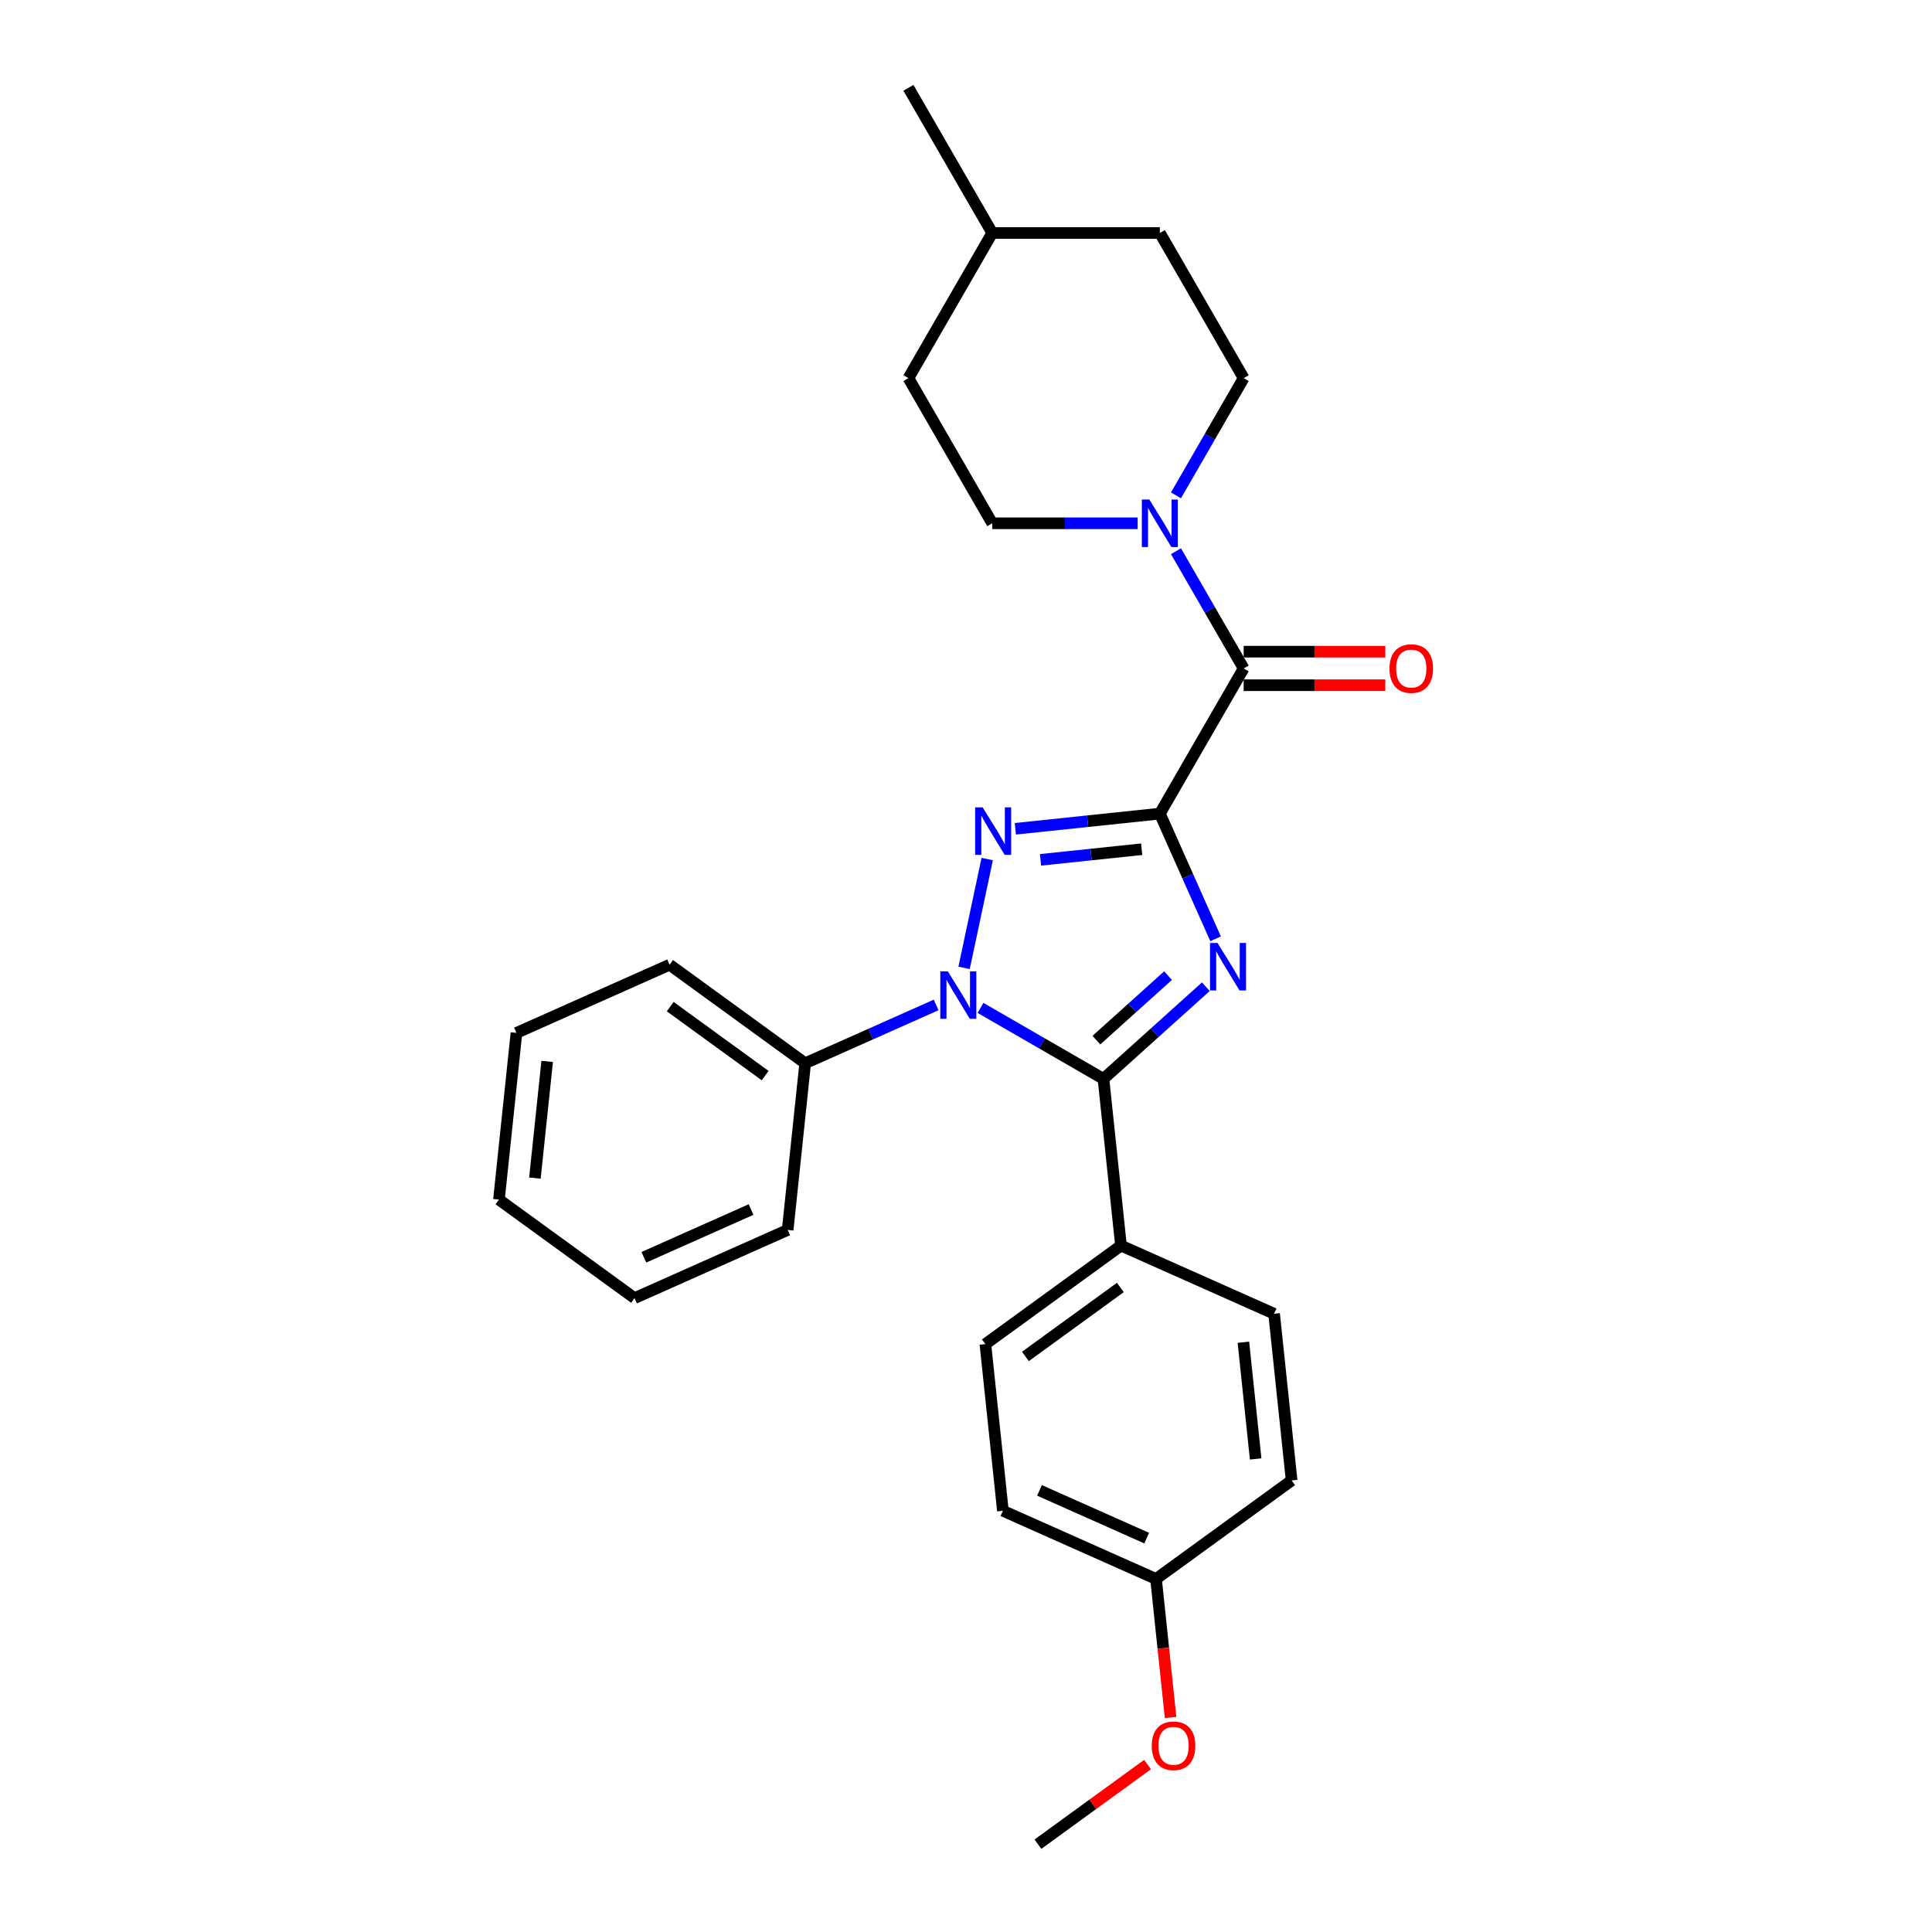 <?xml version='1.0' encoding='iso-8859-1'?>
<svg version='1.1' baseProfile='full'
              xmlns='http://www.w3.org/2000/svg'
                      xmlns:rdkit='http://www.rdkit.org/xml'
                      xmlns:xlink='http://www.w3.org/1999/xlink'
                  xml:space='preserve'
width='1000px' height='1000px' viewBox='0 0 1000 1000'>
<!-- END OF HEADER -->
<rect style='opacity:1.0;fill:#FFFFFF;stroke:none' width='1000' height='1000' x='0' y='0'> </rect>
<path class='bond-0' d='M 600.337,421.12 L 614.763,453.521' style='fill:none;fill-rule:evenodd;stroke:#000000;stroke-width:6px;stroke-linecap:butt;stroke-linejoin:miter;stroke-opacity:1' />
<path class='bond-0' d='M 614.763,453.521 L 629.188,485.922' style='fill:none;fill-rule:evenodd;stroke:#0000FF;stroke-width:6px;stroke-linecap:butt;stroke-linejoin:miter;stroke-opacity:1' />
<path class='bond-1' d='M 600.337,421.12 L 562.939,425.051' style='fill:none;fill-rule:evenodd;stroke:#000000;stroke-width:6px;stroke-linecap:butt;stroke-linejoin:miter;stroke-opacity:1' />
<path class='bond-1' d='M 562.939,425.051 L 525.542,428.981' style='fill:none;fill-rule:evenodd;stroke:#0000FF;stroke-width:6px;stroke-linecap:butt;stroke-linejoin:miter;stroke-opacity:1' />
<path class='bond-1' d='M 590.931,439.556 L 564.753,442.307' style='fill:none;fill-rule:evenodd;stroke:#000000;stroke-width:6px;stroke-linecap:butt;stroke-linejoin:miter;stroke-opacity:1' />
<path class='bond-1' d='M 564.753,442.307 L 538.575,445.058' style='fill:none;fill-rule:evenodd;stroke:#0000FF;stroke-width:6px;stroke-linecap:butt;stroke-linejoin:miter;stroke-opacity:1' />
<path class='bond-4' d='M 600.337,421.12 L 643.715,345.987' style='fill:none;fill-rule:evenodd;stroke:#000000;stroke-width:6px;stroke-linecap:butt;stroke-linejoin:miter;stroke-opacity:1' />
<path class='bond-3' d='M 624.137,510.719 L 597.644,534.573' style='fill:none;fill-rule:evenodd;stroke:#0000FF;stroke-width:6px;stroke-linecap:butt;stroke-linejoin:miter;stroke-opacity:1' />
<path class='bond-3' d='M 597.644,534.573 L 571.151,558.427' style='fill:none;fill-rule:evenodd;stroke:#000000;stroke-width:6px;stroke-linecap:butt;stroke-linejoin:miter;stroke-opacity:1' />
<path class='bond-3' d='M 604.579,504.98 L 586.034,521.678' style='fill:none;fill-rule:evenodd;stroke:#0000FF;stroke-width:6px;stroke-linecap:butt;stroke-linejoin:miter;stroke-opacity:1' />
<path class='bond-3' d='M 586.034,521.678 L 567.489,538.377' style='fill:none;fill-rule:evenodd;stroke:#000000;stroke-width:6px;stroke-linecap:butt;stroke-linejoin:miter;stroke-opacity:1' />
<path class='bond-2' d='M 510.983,444.642 L 499.012,500.965' style='fill:none;fill-rule:evenodd;stroke:#0000FF;stroke-width:6px;stroke-linecap:butt;stroke-linejoin:miter;stroke-opacity:1' />
<path class='bond-7' d='M 484.531,520.163 L 450.647,535.25' style='fill:none;fill-rule:evenodd;stroke:#0000FF;stroke-width:6px;stroke-linecap:butt;stroke-linejoin:miter;stroke-opacity:1' />
<path class='bond-7' d='M 450.647,535.25 L 416.762,550.336' style='fill:none;fill-rule:evenodd;stroke:#000000;stroke-width:6px;stroke-linecap:butt;stroke-linejoin:miter;stroke-opacity:1' />
<path class='bond-27' d='M 507.505,521.681 L 539.328,540.054' style='fill:none;fill-rule:evenodd;stroke:#0000FF;stroke-width:6px;stroke-linecap:butt;stroke-linejoin:miter;stroke-opacity:1' />
<path class='bond-27' d='M 539.328,540.054 L 571.151,558.427' style='fill:none;fill-rule:evenodd;stroke:#000000;stroke-width:6px;stroke-linecap:butt;stroke-linejoin:miter;stroke-opacity:1' />
<path class='bond-6' d='M 571.151,558.427 L 580.22,644.708' style='fill:none;fill-rule:evenodd;stroke:#000000;stroke-width:6px;stroke-linecap:butt;stroke-linejoin:miter;stroke-opacity:1' />
<path class='bond-5' d='M 643.715,345.987 L 626.198,315.647' style='fill:none;fill-rule:evenodd;stroke:#000000;stroke-width:6px;stroke-linecap:butt;stroke-linejoin:miter;stroke-opacity:1' />
<path class='bond-5' d='M 626.198,315.647 L 608.681,285.308' style='fill:none;fill-rule:evenodd;stroke:#0000FF;stroke-width:6px;stroke-linecap:butt;stroke-linejoin:miter;stroke-opacity:1' />
<path class='bond-8' d='M 643.715,354.663 L 680.369,354.663' style='fill:none;fill-rule:evenodd;stroke:#000000;stroke-width:6px;stroke-linecap:butt;stroke-linejoin:miter;stroke-opacity:1' />
<path class='bond-8' d='M 680.369,354.663 L 717.024,354.663' style='fill:none;fill-rule:evenodd;stroke:#FF0000;stroke-width:6px;stroke-linecap:butt;stroke-linejoin:miter;stroke-opacity:1' />
<path class='bond-8' d='M 643.715,337.311 L 680.369,337.311' style='fill:none;fill-rule:evenodd;stroke:#000000;stroke-width:6px;stroke-linecap:butt;stroke-linejoin:miter;stroke-opacity:1' />
<path class='bond-8' d='M 680.369,337.311 L 717.024,337.311' style='fill:none;fill-rule:evenodd;stroke:#FF0000;stroke-width:6px;stroke-linecap:butt;stroke-linejoin:miter;stroke-opacity:1' />
<path class='bond-9' d='M 608.681,256.4 L 626.198,226.061' style='fill:none;fill-rule:evenodd;stroke:#0000FF;stroke-width:6px;stroke-linecap:butt;stroke-linejoin:miter;stroke-opacity:1' />
<path class='bond-9' d='M 626.198,226.061 L 643.715,195.721' style='fill:none;fill-rule:evenodd;stroke:#000000;stroke-width:6px;stroke-linecap:butt;stroke-linejoin:miter;stroke-opacity:1' />
<path class='bond-10' d='M 588.85,270.854 L 551.215,270.854' style='fill:none;fill-rule:evenodd;stroke:#0000FF;stroke-width:6px;stroke-linecap:butt;stroke-linejoin:miter;stroke-opacity:1' />
<path class='bond-10' d='M 551.215,270.854 L 513.58,270.854' style='fill:none;fill-rule:evenodd;stroke:#000000;stroke-width:6px;stroke-linecap:butt;stroke-linejoin:miter;stroke-opacity:1' />
<path class='bond-11' d='M 580.22,644.708 L 510.032,695.702' style='fill:none;fill-rule:evenodd;stroke:#000000;stroke-width:6px;stroke-linecap:butt;stroke-linejoin:miter;stroke-opacity:1' />
<path class='bond-11' d='M 579.89,666.395 L 530.759,702.091' style='fill:none;fill-rule:evenodd;stroke:#000000;stroke-width:6px;stroke-linecap:butt;stroke-linejoin:miter;stroke-opacity:1' />
<path class='bond-12' d='M 580.22,644.708 L 659.475,679.995' style='fill:none;fill-rule:evenodd;stroke:#000000;stroke-width:6px;stroke-linecap:butt;stroke-linejoin:miter;stroke-opacity:1' />
<path class='bond-20' d='M 416.762,550.336 L 346.575,499.342' style='fill:none;fill-rule:evenodd;stroke:#000000;stroke-width:6px;stroke-linecap:butt;stroke-linejoin:miter;stroke-opacity:1' />
<path class='bond-20' d='M 396.035,556.724 L 346.904,521.029' style='fill:none;fill-rule:evenodd;stroke:#000000;stroke-width:6px;stroke-linecap:butt;stroke-linejoin:miter;stroke-opacity:1' />
<path class='bond-21' d='M 416.762,550.336 L 407.694,636.617' style='fill:none;fill-rule:evenodd;stroke:#000000;stroke-width:6px;stroke-linecap:butt;stroke-linejoin:miter;stroke-opacity:1' />
<path class='bond-16' d='M 643.715,195.721 L 600.337,120.588' style='fill:none;fill-rule:evenodd;stroke:#000000;stroke-width:6px;stroke-linecap:butt;stroke-linejoin:miter;stroke-opacity:1' />
<path class='bond-17' d='M 513.58,270.854 L 470.202,195.721' style='fill:none;fill-rule:evenodd;stroke:#000000;stroke-width:6px;stroke-linecap:butt;stroke-linejoin:miter;stroke-opacity:1' />
<path class='bond-15' d='M 510.032,695.702 L 519.101,781.983' style='fill:none;fill-rule:evenodd;stroke:#000000;stroke-width:6px;stroke-linecap:butt;stroke-linejoin:miter;stroke-opacity:1' />
<path class='bond-14' d='M 659.475,679.995 L 668.544,766.276' style='fill:none;fill-rule:evenodd;stroke:#000000;stroke-width:6px;stroke-linecap:butt;stroke-linejoin:miter;stroke-opacity:1' />
<path class='bond-14' d='M 643.58,694.751 L 649.927,755.148' style='fill:none;fill-rule:evenodd;stroke:#000000;stroke-width:6px;stroke-linecap:butt;stroke-linejoin:miter;stroke-opacity:1' />
<path class='bond-13' d='M 598.357,817.27 L 668.544,766.276' style='fill:none;fill-rule:evenodd;stroke:#000000;stroke-width:6px;stroke-linecap:butt;stroke-linejoin:miter;stroke-opacity:1' />
<path class='bond-19' d='M 598.357,817.27 L 602.124,853.115' style='fill:none;fill-rule:evenodd;stroke:#000000;stroke-width:6px;stroke-linecap:butt;stroke-linejoin:miter;stroke-opacity:1' />
<path class='bond-19' d='M 602.124,853.115 L 605.891,888.959' style='fill:none;fill-rule:evenodd;stroke:#FF0000;stroke-width:6px;stroke-linecap:butt;stroke-linejoin:miter;stroke-opacity:1' />
<path class='bond-29' d='M 598.357,817.27 L 519.101,781.983' style='fill:none;fill-rule:evenodd;stroke:#000000;stroke-width:6px;stroke-linecap:butt;stroke-linejoin:miter;stroke-opacity:1' />
<path class='bond-29' d='M 593.526,796.126 L 538.047,771.425' style='fill:none;fill-rule:evenodd;stroke:#000000;stroke-width:6px;stroke-linecap:butt;stroke-linejoin:miter;stroke-opacity:1' />
<path class='bond-28' d='M 600.337,120.588 L 513.58,120.588' style='fill:none;fill-rule:evenodd;stroke:#000000;stroke-width:6px;stroke-linecap:butt;stroke-linejoin:miter;stroke-opacity:1' />
<path class='bond-18' d='M 470.202,195.721 L 513.58,120.588' style='fill:none;fill-rule:evenodd;stroke:#000000;stroke-width:6px;stroke-linecap:butt;stroke-linejoin:miter;stroke-opacity:1' />
<path class='bond-23' d='M 513.58,120.588 L 470.202,45.455' style='fill:none;fill-rule:evenodd;stroke:#000000;stroke-width:6px;stroke-linecap:butt;stroke-linejoin:miter;stroke-opacity:1' />
<path class='bond-22' d='M 593.978,913.321 L 565.608,933.933' style='fill:none;fill-rule:evenodd;stroke:#FF0000;stroke-width:6px;stroke-linecap:butt;stroke-linejoin:miter;stroke-opacity:1' />
<path class='bond-22' d='M 565.608,933.933 L 537.238,954.545' style='fill:none;fill-rule:evenodd;stroke:#000000;stroke-width:6px;stroke-linecap:butt;stroke-linejoin:miter;stroke-opacity:1' />
<path class='bond-25' d='M 346.575,499.342 L 267.319,534.629' style='fill:none;fill-rule:evenodd;stroke:#000000;stroke-width:6px;stroke-linecap:butt;stroke-linejoin:miter;stroke-opacity:1' />
<path class='bond-24' d='M 407.694,636.617 L 328.438,671.904' style='fill:none;fill-rule:evenodd;stroke:#000000;stroke-width:6px;stroke-linecap:butt;stroke-linejoin:miter;stroke-opacity:1' />
<path class='bond-24' d='M 388.748,626.059 L 333.269,650.76' style='fill:none;fill-rule:evenodd;stroke:#000000;stroke-width:6px;stroke-linecap:butt;stroke-linejoin:miter;stroke-opacity:1' />
<path class='bond-26' d='M 328.438,671.904 L 258.251,620.91' style='fill:none;fill-rule:evenodd;stroke:#000000;stroke-width:6px;stroke-linecap:butt;stroke-linejoin:miter;stroke-opacity:1' />
<path class='bond-30' d='M 267.319,534.629 L 258.251,620.91' style='fill:none;fill-rule:evenodd;stroke:#000000;stroke-width:6px;stroke-linecap:butt;stroke-linejoin:miter;stroke-opacity:1' />
<path class='bond-30' d='M 283.215,549.385 L 276.867,609.782' style='fill:none;fill-rule:evenodd;stroke:#000000;stroke-width:6px;stroke-linecap:butt;stroke-linejoin:miter;stroke-opacity:1' />
<path  class='atom-1' d='M 630.193 488.091
L 638.244 501.105
Q 639.042 502.389, 640.326 504.714
Q 641.61 507.039, 641.679 507.178
L 641.679 488.091
L 644.941 488.091
L 644.941 512.661
L 641.575 512.661
L 632.934 498.433
Q 631.928 496.767, 630.852 494.858
Q 629.811 492.95, 629.499 492.36
L 629.499 512.661
L 626.306 512.661
L 626.306 488.091
L 630.193 488.091
' fill='#0000FF'/>
<path  class='atom-2' d='M 508.625 417.904
L 516.676 430.917
Q 517.474 432.201, 518.758 434.527
Q 520.042 436.852, 520.111 436.99
L 520.111 417.904
L 523.373 417.904
L 523.373 442.473
L 520.007 442.473
L 511.366 428.245
Q 510.36 426.58, 509.284 424.671
Q 508.243 422.762, 507.931 422.172
L 507.931 442.473
L 504.738 442.473
L 504.738 417.904
L 508.625 417.904
' fill='#0000FF'/>
<path  class='atom-3' d='M 490.587 502.764
L 498.638 515.778
Q 499.436 517.062, 500.72 519.387
Q 502.004 521.712, 502.074 521.851
L 502.074 502.764
L 505.336 502.764
L 505.336 527.334
L 501.969 527.334
L 493.329 513.106
Q 492.322 511.44, 491.246 509.531
Q 490.205 507.623, 489.893 507.033
L 489.893 527.334
L 486.7 527.334
L 486.7 502.764
L 490.587 502.764
' fill='#0000FF'/>
<path  class='atom-6' d='M 594.906 258.569
L 602.957 271.583
Q 603.755 272.867, 605.039 275.192
Q 606.323 277.517, 606.392 277.656
L 606.392 258.569
L 609.654 258.569
L 609.654 283.139
L 606.288 283.139
L 597.647 268.911
Q 596.641 267.245, 595.565 265.336
Q 594.524 263.428, 594.212 262.838
L 594.212 283.139
L 591.019 283.139
L 591.019 258.569
L 594.906 258.569
' fill='#0000FF'/>
<path  class='atom-9' d='M 719.193 346.057
Q 719.193 340.157, 722.108 336.86
Q 725.023 333.564, 730.471 333.564
Q 735.919 333.564, 738.834 336.86
Q 741.749 340.157, 741.749 346.057
Q 741.749 352.025, 738.8 355.426
Q 735.85 358.792, 730.471 358.792
Q 725.057 358.792, 722.108 355.426
Q 719.193 352.06, 719.193 346.057
M 730.471 356.016
Q 734.219 356.016, 736.232 353.518
Q 738.279 350.984, 738.279 346.057
Q 738.279 341.233, 736.232 338.804
Q 734.219 336.34, 730.471 336.34
Q 726.723 336.34, 724.676 338.769
Q 722.663 341.198, 722.663 346.057
Q 722.663 351.019, 724.676 353.518
Q 726.723 356.016, 730.471 356.016
' fill='#FF0000'/>
<path  class='atom-20' d='M 596.147 903.621
Q 596.147 897.721, 599.062 894.425
Q 601.977 891.128, 607.425 891.128
Q 612.873 891.128, 615.788 894.425
Q 618.703 897.721, 618.703 903.621
Q 618.703 909.59, 615.754 912.99
Q 612.804 916.357, 607.425 916.357
Q 602.012 916.357, 599.062 912.99
Q 596.147 909.624, 596.147 903.621
M 607.425 913.58
Q 611.173 913.58, 613.186 911.082
Q 615.233 908.549, 615.233 903.621
Q 615.233 898.797, 613.186 896.368
Q 611.173 893.904, 607.425 893.904
Q 603.677 893.904, 601.63 896.333
Q 599.617 898.762, 599.617 903.621
Q 599.617 908.583, 601.63 911.082
Q 603.677 913.58, 607.425 913.58
' fill='#FF0000'/>
</svg>

